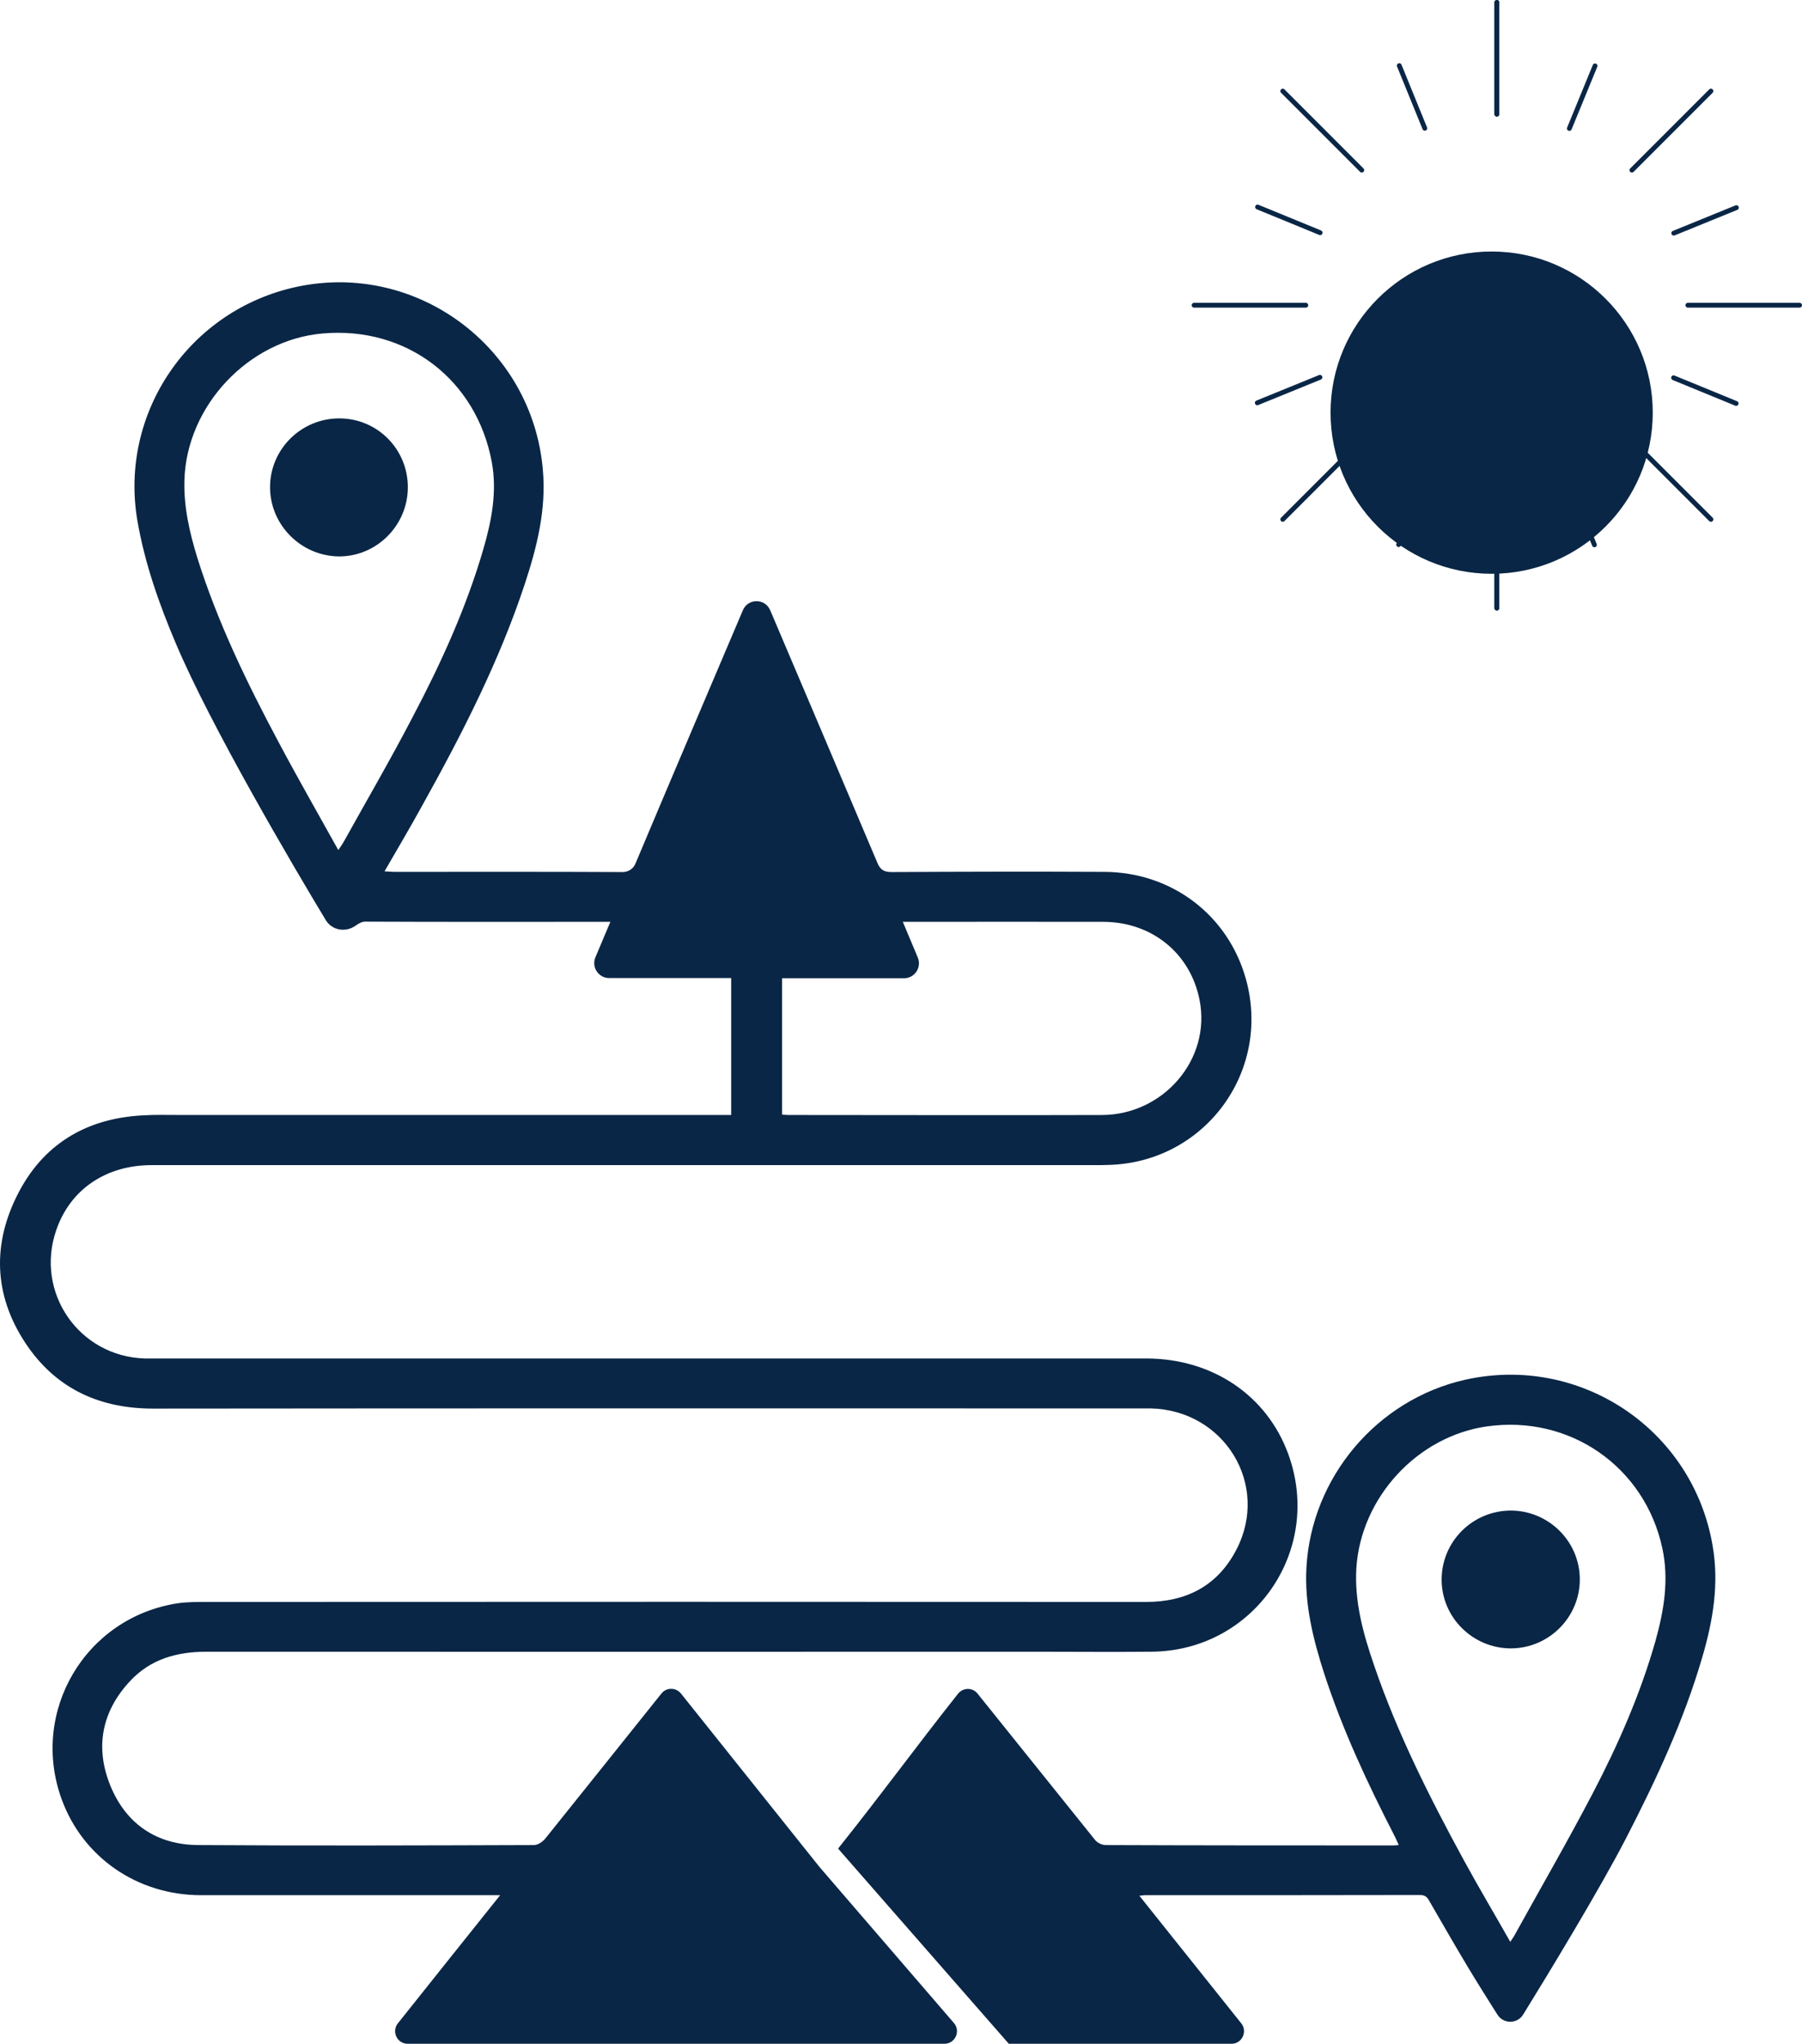 <?xml version="1.0" encoding="UTF-8"?>
<svg id="Layer_2" xmlns="http://www.w3.org/2000/svg" viewBox="0 0 339.944 385.454">
  <defs>
    <style>
      .cls-1 {
        fill: none;
        stroke: #0a2646;
        stroke-linecap: round;
        stroke-linejoin: round;
        stroke-width: .909px;
      }

      .cls-2 {
        fill: #0a2646;
      }
    </style>
  </defs>
  <g id="Layer_1-2" data-name="Layer_1">
    <g>
      <g>
        <g>
          <line class="cls-1" x1="282.378" y1="114.678" x2="282.378" y2="93.602"/>
          <line class="cls-1" x1="282.378" y1="21.531" x2="282.378" y2=".454"/>
        </g>
        <g>
          <line class="cls-1" x1="282.378" y1="114.678" x2="282.378" y2="93.602"/>
          <line class="cls-1" x1="282.378" y1="21.531" x2="282.378" y2=".454"/>
        </g>
        <g>
          <line class="cls-1" x1="300.784" y1="102.757" x2="295.971" y2="90.94"/>
          <line class="cls-1" x1="268.784" y1="24.193" x2="263.971" y2="12.376"/>
        </g>
        <g>
          <line class="cls-1" x1="327.568" y1="39.16" x2="315.751" y2="43.973"/>
          <line class="cls-1" x1="249.004" y1="71.16" x2="237.187" y2="75.973"/>
        </g>
        <g>
          <line class="cls-1" x1="327.52" y1="76.091" x2="315.715" y2="71.247"/>
          <line class="cls-1" x1="249.04" y1="43.886" x2="237.236" y2="39.042"/>
        </g>
        <g>
          <line class="cls-1" x1="300.902" y1="12.424" x2="296.058" y2="24.229"/>
          <line class="cls-1" x1="268.697" y1="90.904" x2="263.853" y2="102.709"/>
        </g>
        <g>
          <line class="cls-1" x1="339.49" y1="57.566" x2="318.413" y2="57.566"/>
          <line class="cls-1" x1="246.342" y1="57.566" x2="225.266" y2="57.566"/>
        </g>
        <g>
          <line class="cls-1" x1="241.993" y1="97.951" x2="256.897" y2="83.047"/>
          <line class="cls-1" x1="307.859" y1="32.085" x2="322.762" y2="17.182"/>
        </g>
        <g>
          <line class="cls-1" x1="322.762" y1="97.951" x2="307.859" y2="83.047"/>
          <line class="cls-1" x1="256.897" y1="32.085" x2="241.993" y2="17.182"/>
        </g>
        <circle class="cls-2" cx="281.397" cy="77.825" r="30.392"/>
      </g>
      <path class="cls-2" d="M323.083,291.519c-3.734-21.948-24.984-36.15-46.688-31.3-16.61,3.733-28.997,18.389-29.939,35.418-.384,6.909,1.256,13.504,3.35,19.994,3.454,10.608,8.165,20.692,13.26,30.602.279.523.488,1.082.802,1.745-.523.035-.802.07-1.047.07-18.081,0-36.162,0-54.243-.069-.673-.003-1.554-.415-1.976-.94-6.189-7.7-17.73-22.092-22.205-27.646-.945-1.173-2.731-1.139-3.666.042-8.306,10.488-13.903,18.268-22.628,29.207l32.207,36.814h42.006c1.986,0,3.081-2.309,1.841-3.861-6.434-8.053-12.771-15.989-19.212-24.054.593-.07.802-.105,1.012-.105,17.307,0,34.65,0,51.957-.035,1.012,0,1.396.489,1.78,1.222,2.373,4.117,4.746,8.235,7.188,12.317,1.814,3.015,3.696,5.995,5.599,9.013,1.131,1.793,3.739,1.803,4.855.001,4.598-7.431,14.532-23.791,19.381-33.196,5.687-11.026,10.921-22.227,14.411-34.196,2.024-6.874,3.21-13.853,1.954-21.041ZM312.3,309.49c-2.861,10.05-7.049,19.576-11.864,28.788-4.746,9.072-9.875,17.936-14.83,26.903-.14.244-.349.523-.698,1.047-3.001-5.304-6.002-10.329-8.793-15.458-6.456-11.864-12.527-23.903-16.889-36.674-2.059-5.967-3.733-12.004-3.35-18.389.872-13.295,11.515-24.845,24.67-26.694,15.598-2.198,29.73,7.607,33.045,22.96,1.291,5.967.314,11.759-1.292,17.517Z"/>
      <path class="cls-2" d="M243.036,274.247c-4.048-11.097-14.342-18.041-26.834-18.041H27.284c-12.388-.384-20.727-12.457-16.68-24.181,2.617-7.677,9.352-12.283,18.006-12.283h177.926c.837,0,1.675,0,2.513-.035,18.145-.419,30.846-17.552,25.996-35.034-3.35-12.073-13.993-20.204-26.764-20.239-13.364-.069-26.694-.035-40.059.035-1.466,0-2.163-.418-2.722-1.78-5.526-13.078-15.498-36.555-20.201-47.594-.97-2.275-4.185-2.284-5.154-.009-4.719,11.08-14.772,34.712-20.276,47.802-.41.975-1.357,1.586-2.415,1.581-14.366-.071-28.732-.036-43.097-.036-.558,0-1.117-.069-1.815-.104,2.512-4.327,4.955-8.479,7.258-12.667,7.432-13.365,14.376-26.938,19.192-41.489,2.303-6.979,4.082-14.062,3.42-21.53-1.954-23.134-23.798-39.396-46.444-34.545-20.308,4.362-33.533,23.833-30.044,44.141,1.396,8.026,4.083,15.668,7.258,23.135,6.591,15.6,22.112,41.949,28.268,52.148,1.188,1.969,3.772,2.39,5.64,1.048.63-.452,1.26-.762,1.788-.751,14.726.07,29.416.035,44.142.035h2.128c-.968,2.289-1.895,4.481-2.824,6.69-.782,1.861.582,3.918,2.601,3.918l23.009 0v25.822H33.879c-2.303,0-4.606-.07-6.909.07-10.817.558-19.052,5.548-23.832,15.283-4.816,9.736-4.083,19.471,2.163,28.404,5.688,8.095,13.784,11.62,23.623,11.62,62.147-.07,124.294-.035,186.44-.035h1.71c13.888.314,22.507,14.377,16.191,26.59-3.524,6.839-9.421,9.91-17.063,9.91-59.111-.035-118.187-.035-177.297,0-1.78,0-3.594,0-5.339.244-17.482,2.652-27.985,20.448-21.914,37.023,4.013,10.921,14.237,18.005,26.206,18.04h56.493c-6.56,8.185-12.886,16.137-19.292,24.168-1.238,1.552-.138,3.853,1.847,3.853h101.255c2.027,0,3.119-2.381,1.795-3.917l-25.343-29.407c-8.766-10.983-17.442-21.813-26.139-32.719-.947-1.188-2.741-1.207-3.691-.022-4.447,5.551-15.806,19.769-21.918,27.366-.488.593-1.395,1.222-2.128,1.222-21.076.07-42.187.14-63.299,0-7.781-.035-13.573-3.874-16.575-11.097-2.966-7.188-1.745-13.992,3.629-19.785,3.874-4.187,8.863-5.583,14.447-5.583,52.202.035,104.403,0,156.605,0,7.223,0,14.446.069,21.669,0,19.331-.14,32.452-19.087,25.822-37.267ZM147.53,184.498h23.007c2.018,0,3.383-2.057,2.601-3.917-.942-2.241-1.868-4.441-2.822-6.725h1.815c11.969,0,23.972-.035,35.941,0,9.221,0,16.49,5.928,18.226,14.742,2.219,11.267-6.904,21.652-18.387,21.691-19.674.066-39.381-.003-59.089-.003-.384,0-.803-.035-1.292-.07v-25.717ZM64.831,158.782c-.21.383-.489.768-1.012,1.535-3.838-6.909-7.607-13.469-11.166-20.169-6.002-11.236-11.585-22.716-15.423-34.929-1.466-4.78-2.582-9.596-2.442-14.62.384-14.027,12.073-26.485,26.066-27.706,15.807-1.396,29.032,8.654,31.928,24.286,1.012,5.583-.035,11.026-1.605,16.4-3.21,11.027-7.956,21.46-13.295,31.579-4.152,7.991-8.689,15.772-13.05,23.623Z"/>
      <path class="cls-2" d="M298.029,297.87c0,7.154-5.828,12.981-12.981,13.016-7.188,0-13.05-5.793-13.085-12.911-.035-7.223,5.827-13.085,13.085-13.085,7.153.035,12.981,5.862,12.981,12.98Z"/>
      <path class="cls-2" d="M76.939,91.959c-.035,7.153-5.897,13.015-13.015,12.98-7.119-.07-12.98-5.932-12.98-13.05,0-7.188,5.897-13.015,13.12-12.981,7.188.035,12.911,5.862,12.876,13.051Z"/>
    </g>
  </g>
</svg>